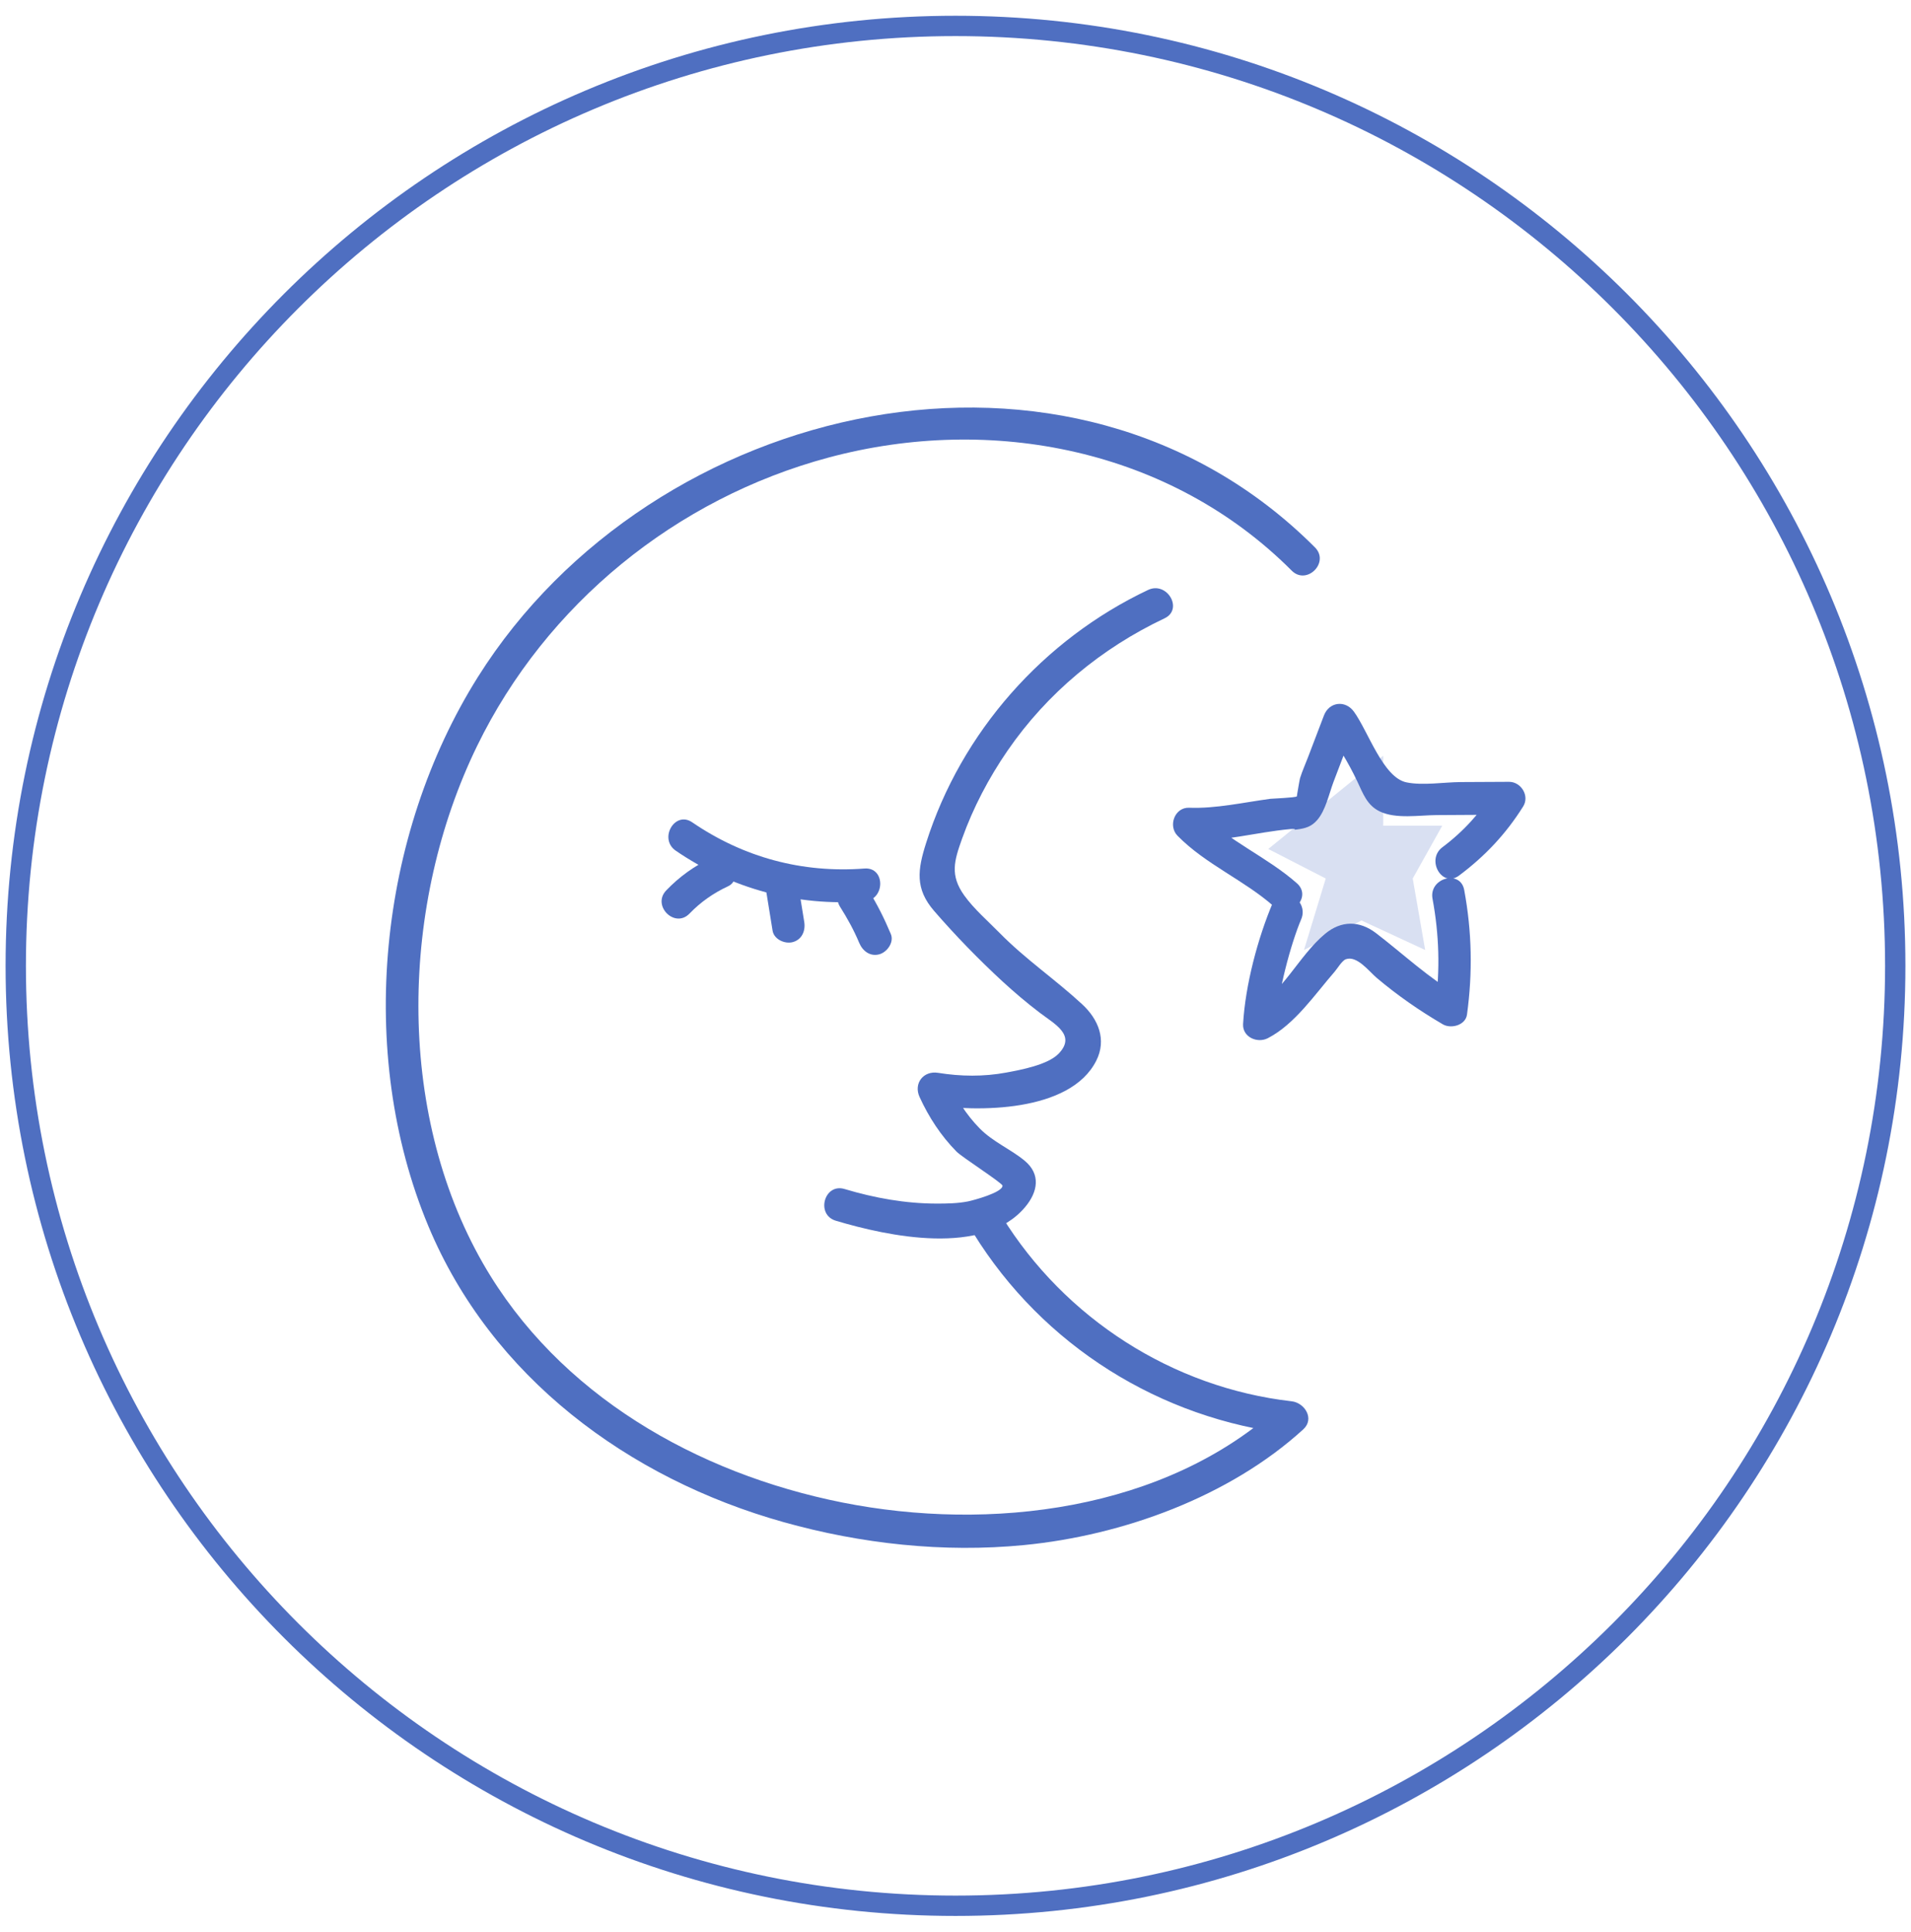 <svg width="94" height="95" viewBox="0 0 94 95" fill="none" xmlns="http://www.w3.org/2000/svg">
<path d="M65.212 43.205L62.384 41.753L68.039 37.168V40.607H70.943L69.491 43.205L70.103 46.721L66.969 45.269L64.141 46.721L65.212 43.205Z" fill="#D9E0F2"/>
<path d="M56.471 29.014C51.319 31.454 47.287 36.004 45.558 41.446C45.133 42.78 45.002 43.707 45.95 44.802C47 46.013 48.137 47.183 49.315 48.269C49.902 48.807 50.506 49.322 51.14 49.803C51.879 50.366 52.947 50.904 52.079 51.813C51.55 52.367 50.222 52.615 49.489 52.75C48.376 52.956 47.26 52.941 46.145 52.762C45.424 52.645 44.927 53.279 45.232 53.949C45.687 54.943 46.282 55.855 47.051 56.636C47.329 56.917 49.309 58.182 49.312 58.311C49.324 58.646 47.867 59.035 47.61 59.086C47.111 59.184 46.587 59.193 46.079 59.193C44.529 59.19 43.022 58.918 41.541 58.475C40.542 58.176 40.117 59.735 41.11 60.034C43.692 60.806 48.367 61.808 50.425 59.364C51.053 58.616 51.206 57.748 50.398 57.081C49.698 56.504 48.846 56.163 48.191 55.496C47.511 54.805 47.024 54.012 46.623 53.139C46.318 53.533 46.016 53.928 45.711 54.326C48.047 54.703 52.645 54.712 53.925 52.163C54.443 51.135 54.03 50.126 53.225 49.385C51.912 48.17 50.443 47.177 49.178 45.891C48.603 45.304 47.909 44.706 47.431 44.039C46.719 43.043 46.934 42.337 47.323 41.248C47.87 39.717 48.636 38.26 49.558 36.92C51.505 34.09 54.182 31.876 57.281 30.41C58.224 29.965 57.407 28.571 56.471 29.014Z" fill="#4F6FC1"/>
<path d="M47.877 60.644C51.299 66.181 57.072 69.794 63.527 70.53C63.336 70.07 63.147 69.612 62.956 69.151C57.302 74.317 48.675 75.334 41.436 73.893C34.284 72.466 27.47 68.598 23.763 62.143C19.432 54.595 19.707 44.41 23.467 36.689C26.868 29.704 33.267 24.509 40.76 22.501C48.786 20.351 57.581 22.095 63.539 28.065C64.275 28.801 65.418 27.661 64.682 26.922C52.693 14.906 32.085 19.651 23.509 33.291C18.609 41.087 17.506 51.757 21.068 60.294C24.17 67.73 30.916 72.717 38.538 74.856C42.352 75.927 46.414 76.372 50.365 75.987C55.232 75.514 60.479 73.605 64.108 70.294C64.676 69.773 64.176 68.99 63.536 68.915C57.67 68.245 52.379 64.838 49.282 59.827C48.723 58.945 47.326 59.755 47.877 60.644Z" fill="#4F6FC1"/>
<path d="M33.24 41.837C35.98 43.713 39.211 44.581 42.522 44.329C43.551 44.251 43.56 42.636 42.522 42.714C39.465 42.947 36.584 42.172 34.053 40.444C33.195 39.851 32.387 41.251 33.24 41.837Z" fill="#4F6FC1"/>
<path d="M35.002 42.19C34.164 42.576 33.41 43.124 32.773 43.788C32.052 44.536 33.192 45.681 33.916 44.93C34.469 44.356 35.097 43.919 35.818 43.584C36.213 43.402 36.312 42.831 36.108 42.48C35.869 42.074 35.4 42.005 35.002 42.19Z" fill="#4F6FC1"/>
<path d="M37.7 43.901C37.801 44.524 37.903 45.146 38.002 45.768C38.071 46.199 38.606 46.438 38.995 46.333C39.453 46.208 39.629 45.771 39.56 45.34C39.459 44.718 39.357 44.096 39.258 43.474C39.19 43.043 38.654 42.804 38.265 42.908C37.807 43.034 37.631 43.471 37.7 43.901Z" fill="#4F6FC1"/>
<path d="M41.325 44.601C41.681 45.164 42.005 45.75 42.262 46.366C42.429 46.767 42.797 47.057 43.255 46.932C43.635 46.827 43.988 46.342 43.82 45.938C43.506 45.191 43.153 44.473 42.719 43.788C42.169 42.908 40.769 43.719 41.325 44.601Z" fill="#4F6FC1"/>
<path d="M62.612 44.385C61.867 46.141 61.254 48.453 61.146 50.361C61.111 51.008 61.849 51.322 62.361 51.059C63.695 50.373 64.688 48.89 65.651 47.786C65.777 47.642 66.013 47.242 66.199 47.176C66.746 46.978 67.335 47.765 67.718 48.091C68.735 48.95 69.824 49.706 70.973 50.377C71.374 50.61 72.089 50.424 72.16 49.895C72.442 47.825 72.403 45.824 72.023 43.769C71.835 42.749 70.276 43.179 70.464 44.199C70.79 45.952 70.844 47.699 70.602 49.467C70.997 49.306 71.392 49.144 71.79 48.986C70.27 48.097 69.067 46.954 67.686 45.892C66.878 45.273 65.977 45.258 65.173 45.931C63.871 47.014 63.091 48.872 61.547 49.667C61.951 49.901 62.358 50.131 62.762 50.364C62.849 48.812 63.492 46.416 64.006 45.205C64.407 44.253 63.016 43.431 62.612 44.385Z" fill="#4F6FC1"/>
<path d="M63.797 43.443C62.334 42.147 60.428 41.367 59.055 39.967C58.864 40.427 58.675 40.885 58.484 41.346C60.129 41.408 61.807 40.927 63.438 40.777C63.943 40.73 63.468 40.837 63.806 40.792C64.216 40.738 64.506 40.655 64.787 40.335C65.209 39.853 65.376 39.03 65.594 38.453C65.953 37.511 66.312 36.569 66.671 35.626C66.181 35.689 65.687 35.755 65.197 35.818C65.798 36.643 66.321 37.496 66.758 38.417C67.045 39.021 67.237 39.602 67.871 39.907C68.667 40.29 69.815 40.089 70.662 40.086C71.849 40.08 73.034 40.074 74.222 40.065C73.988 39.662 73.758 39.255 73.525 38.851C72.831 39.955 71.999 40.882 70.952 41.666C70.129 42.282 70.934 43.685 71.769 43.06C73.043 42.108 74.075 41.014 74.921 39.664C75.251 39.144 74.823 38.447 74.225 38.45C73.435 38.453 72.642 38.459 71.852 38.462C71.027 38.468 69.98 38.642 69.184 38.477C68.029 38.241 67.302 35.967 66.597 34.998C66.172 34.415 65.376 34.516 65.122 35.19C64.862 35.874 64.601 36.559 64.338 37.245C64.21 37.586 64.054 37.924 63.946 38.274C63.925 38.345 63.785 39.171 63.791 39.165C63.722 39.231 62.579 39.273 62.489 39.285C61.194 39.458 59.803 39.775 58.493 39.724C57.778 39.697 57.446 40.619 57.922 41.103C59.301 42.509 61.2 43.284 62.663 44.579C63.429 45.273 64.574 44.134 63.797 43.443Z" fill="#4F6FC1"/>
<path d="M47 93.725C72.529 93.725 93.225 73.029 93.225 47.5C93.225 21.971 72.529 1.275 47 1.275C21.471 1.275 0.775 21.971 0.775 47.5C0.775 73.029 21.471 93.725 47 93.725Z" stroke="#4F6FC1" stroke-miterlimit="10"/>
</svg>

